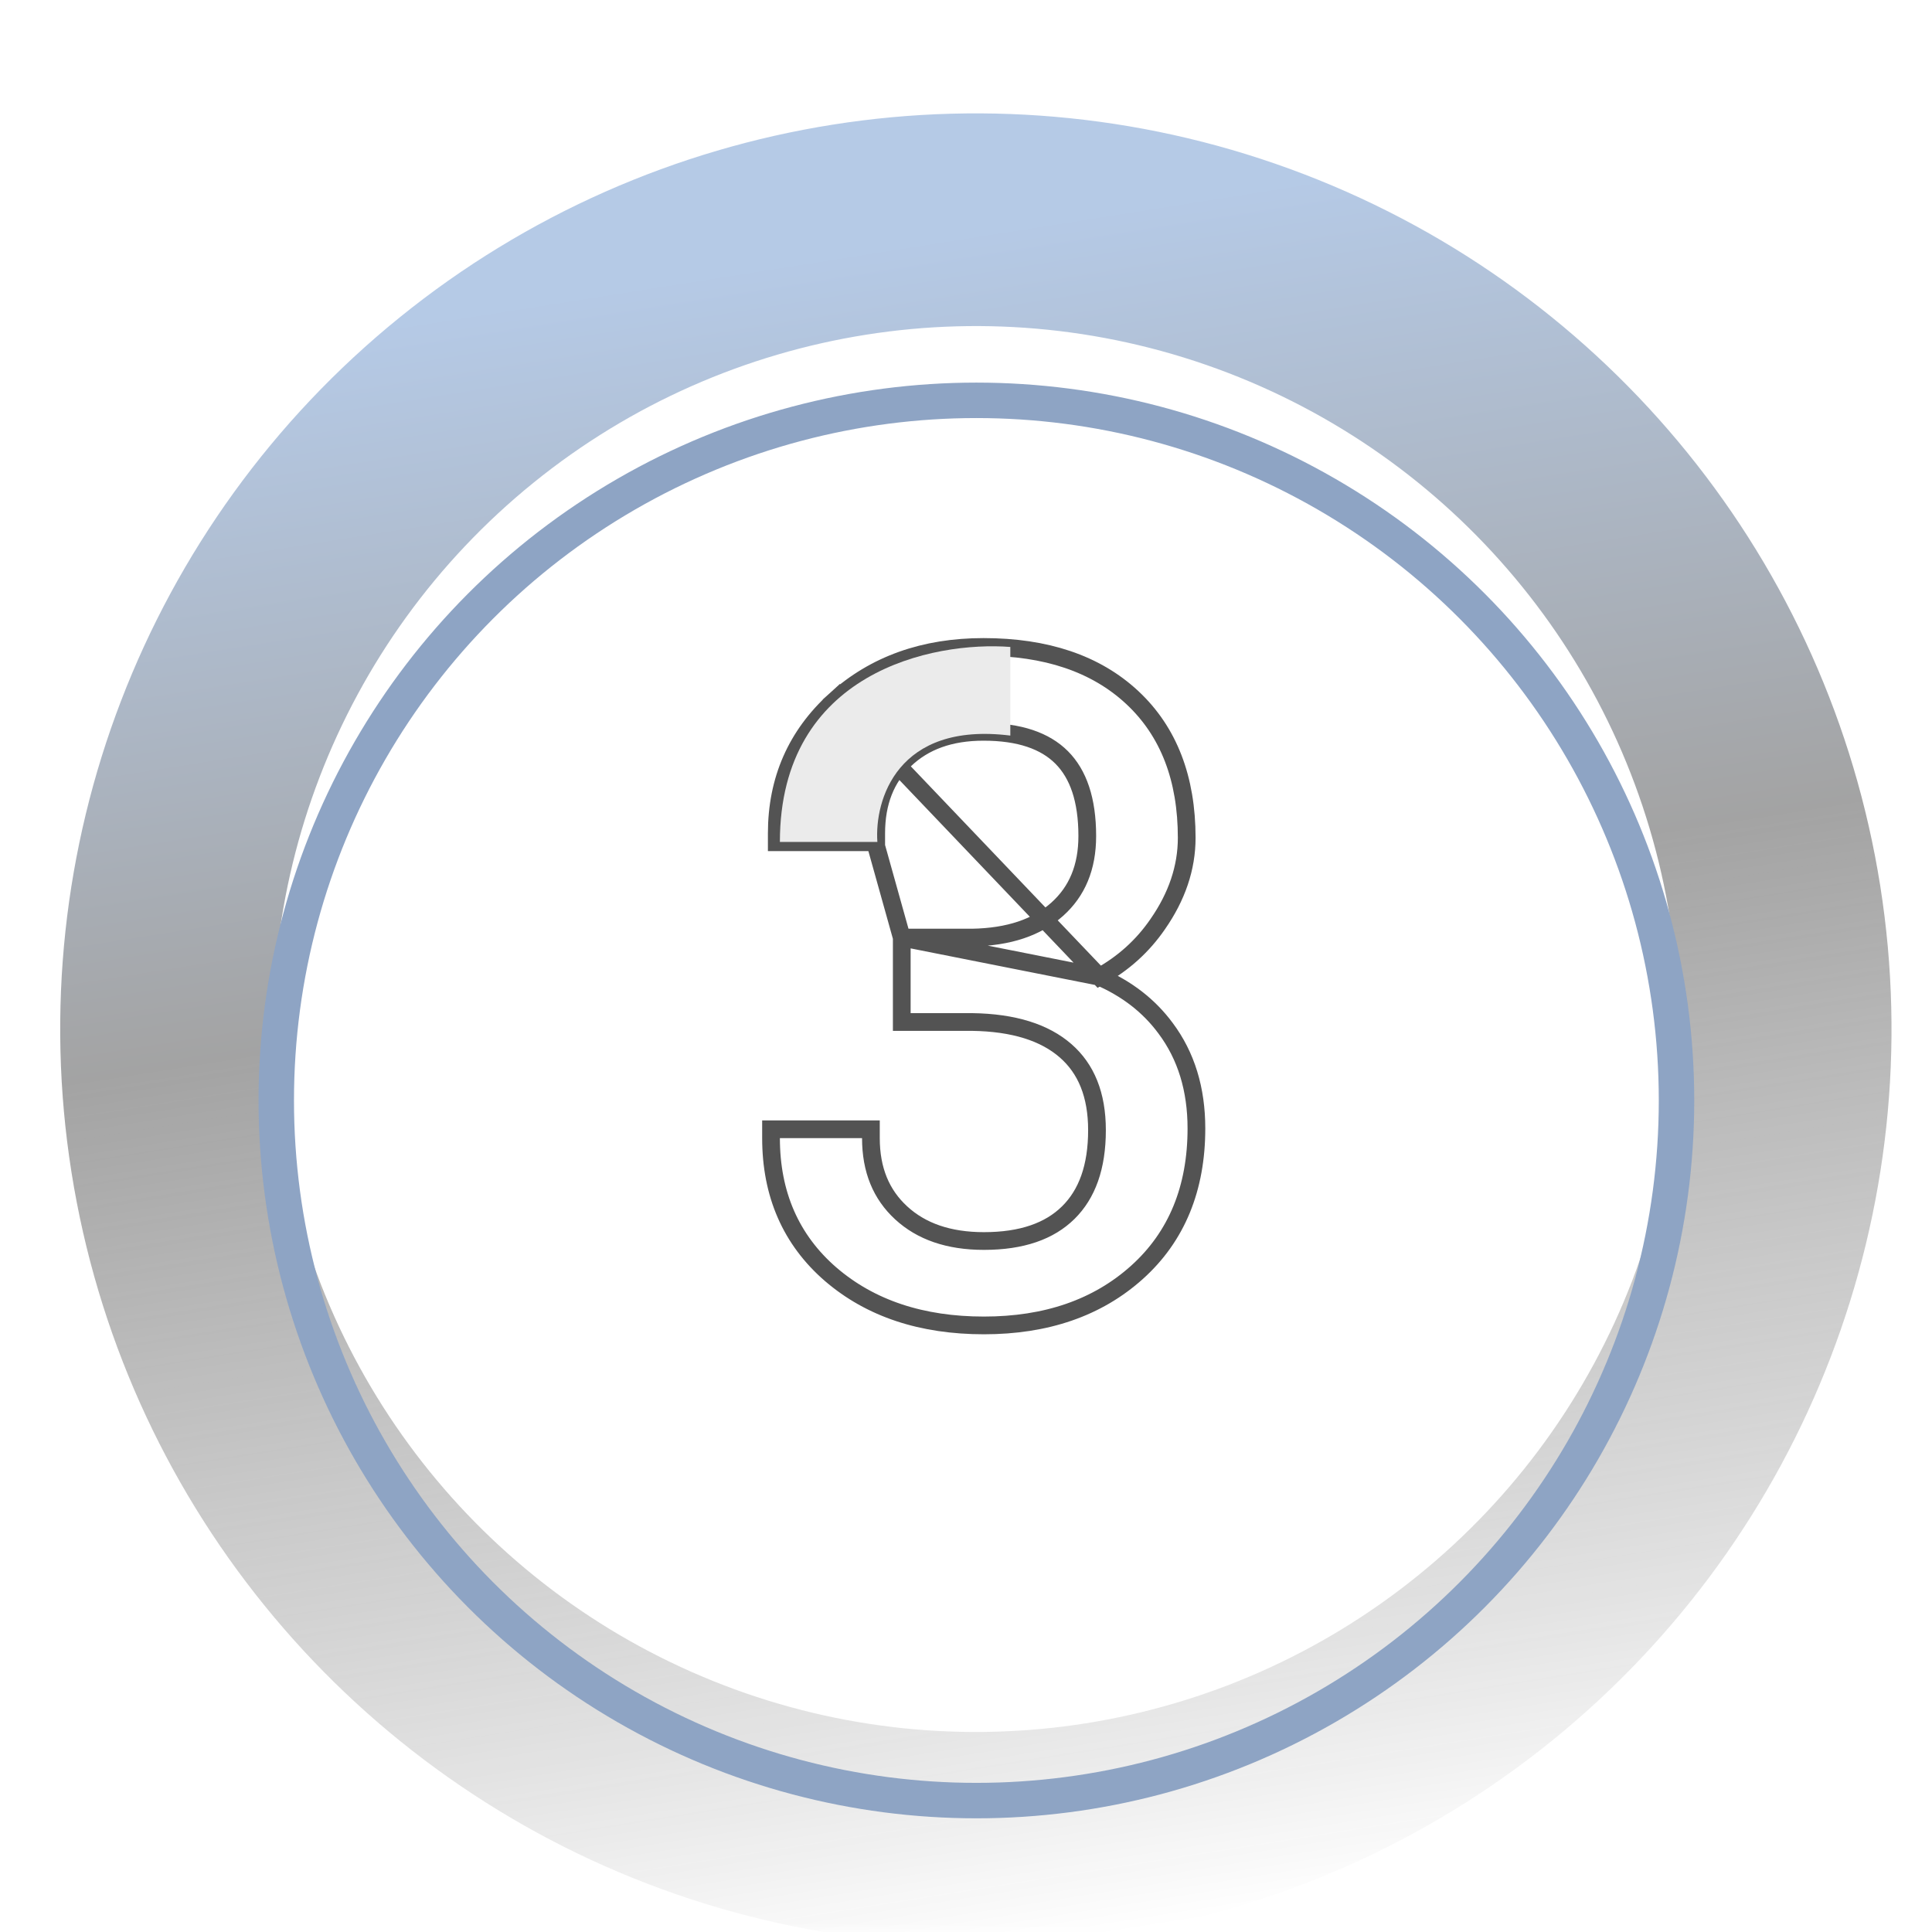 <svg width="109" height="109" viewBox="0 0 109 109" fill="none" xmlns="http://www.w3.org/2000/svg">
<mask id="mask0" mask-type="alpha" maskUnits="userSpaceOnUse" x="0" y="0" width="109" height="109">
<rect width="109" height="109" fill="#C4C4C4"/>
</mask>
<g mask="url(#mask0)">
<g filter="url(#filter0_i)">
<circle cx="55.056" cy="54.056" r="45.659" transform="rotate(-8.992 55.056 54.056)" stroke="url(#paint0_linear)" stroke-opacity="0.5" stroke-width="12"/>
</g>
<g filter="url(#filter1_dd)">
<circle cx="55.086" cy="54.086" r="39.5" stroke="#8EA4C4" stroke-width="2"/>
</g>
<path d="M50.876 52.897H51.376H54.836C56.927 52.864 58.508 52.315 59.64 51.304C60.765 50.299 61.342 48.939 61.342 47.167C61.342 45.117 60.832 43.672 59.899 42.735C58.967 41.799 57.528 41.288 55.487 41.288C53.595 41.288 52.134 41.828 51.049 42.868L51.049 42.868C49.983 43.889 49.434 45.254 49.434 47.017V47.517H48.934H44.324H43.824V47.017C43.824 44.005 44.928 41.486 47.128 39.495L50.876 52.897ZM50.876 52.897V53.397V57.159V57.659H51.376H54.836C57.207 57.692 58.943 58.256 60.118 59.281C61.28 60.294 61.89 61.762 61.89 63.763C61.89 65.849 61.327 67.373 60.27 68.415C59.212 69.458 57.654 70.016 55.513 70.016C53.514 70.016 51.975 69.471 50.842 68.428C49.713 67.389 49.135 66.002 49.135 64.211V63.711H48.635H44H43.5V64.211C43.5 67.368 44.617 69.944 46.862 71.89L46.864 71.891C49.115 73.829 52.013 74.778 55.513 74.778C59.017 74.778 61.909 73.793 64.145 71.785C66.392 69.766 67.5 67.039 67.5 63.663C67.5 61.463 66.927 59.568 65.757 58.007C64.822 56.742 63.571 55.778 62.021 55.108M50.876 52.897L62.021 55.108M62.021 55.108C63.364 54.369 64.466 53.379 65.318 52.136C66.397 50.586 66.952 48.96 66.952 47.267C66.952 43.937 65.944 41.275 63.877 39.35C61.817 37.431 58.998 36.5 55.487 36.5C52.142 36.5 49.343 37.49 47.128 39.495L62.021 55.108Z" stroke="#535353"/>
<path d="M49.5 47.5H44C44 37.9 52.667 36.167 57 36.5V41.5C50.6 40.7 49.333 45.167 49.5 47.5Z" fill="#EBEBEB"/>
</g>
<defs>
<filter id="filter0_i" x="-4.042" y="-5.042" width="118.196" height="122.196" filterUnits="userSpaceOnUse" color-interpolation-filters="sRGB">
<feFlood flood-opacity="0" result="BackgroundImageFix"/>
<feBlend mode="normal" in="SourceGraphic" in2="BackgroundImageFix" result="shape"/>
<feColorMatrix in="SourceAlpha" type="matrix" values="0 0 0 0 0 0 0 0 0 0 0 0 0 0 0 0 0 0 127 0" result="hardAlpha"/>
<feOffset dy="4"/>
<feGaussianBlur stdDeviation="2"/>
<feComposite in2="hardAlpha" operator="arithmetic" k2="-1" k3="1"/>
<feColorMatrix type="matrix" values="0 0 0 0 0 0 0 0 0 0 0 0 0 0 0 0 0 0 0.25 0"/>
<feBlend mode="normal" in2="shape" result="effect1_innerShadow"/>
</filter>
<filter id="filter1_dd" x="10.586" y="13.586" width="89" height="89" filterUnits="userSpaceOnUse" color-interpolation-filters="sRGB">
<feFlood flood-opacity="0" result="BackgroundImageFix"/>
<feColorMatrix in="SourceAlpha" type="matrix" values="0 0 0 0 0 0 0 0 0 0 0 0 0 0 0 0 0 0 127 0" result="hardAlpha"/>
<feOffset dy="4"/>
<feGaussianBlur stdDeviation="2"/>
<feColorMatrix type="matrix" values="0 0 0 0 0.447 0 0 0 0 0.316 0 0 0 0 0.936 0 0 0 0.32 0"/>
<feBlend mode="normal" in2="BackgroundImageFix" result="effect1_dropShadow"/>
<feColorMatrix in="SourceAlpha" type="matrix" values="0 0 0 0 0 0 0 0 0 0 0 0 0 0 0 0 0 0 127 0" result="hardAlpha"/>
<feOffset dy="4"/>
<feGaussianBlur stdDeviation="2"/>
<feColorMatrix type="matrix" values="0 0 0 0 0.431 0 0 0 0 0.481 0 0 0 0 0.55 0 0 0 1 0"/>
<feBlend mode="normal" in2="effect1_dropShadow" result="effect2_dropShadow"/>
<feBlend mode="normal" in="SourceGraphic" in2="effect2_dropShadow" result="shape"/>
</filter>
<linearGradient id="paint0_linear" x1="55.056" y1="2.398" x2="55.056" y2="105.715" gradientUnits="userSpaceOnUse">
<stop offset="0.073" stop-color="#6C95CD"/>
<stop offset="0.453" stop-color="#484848"/>
<stop offset="0.693" stop-color="#3F3F3F" stop-opacity="0.562"/>
<stop offset="1" stop-color="#090909" stop-opacity="0"/>
</linearGradient>
</defs>
</svg>
